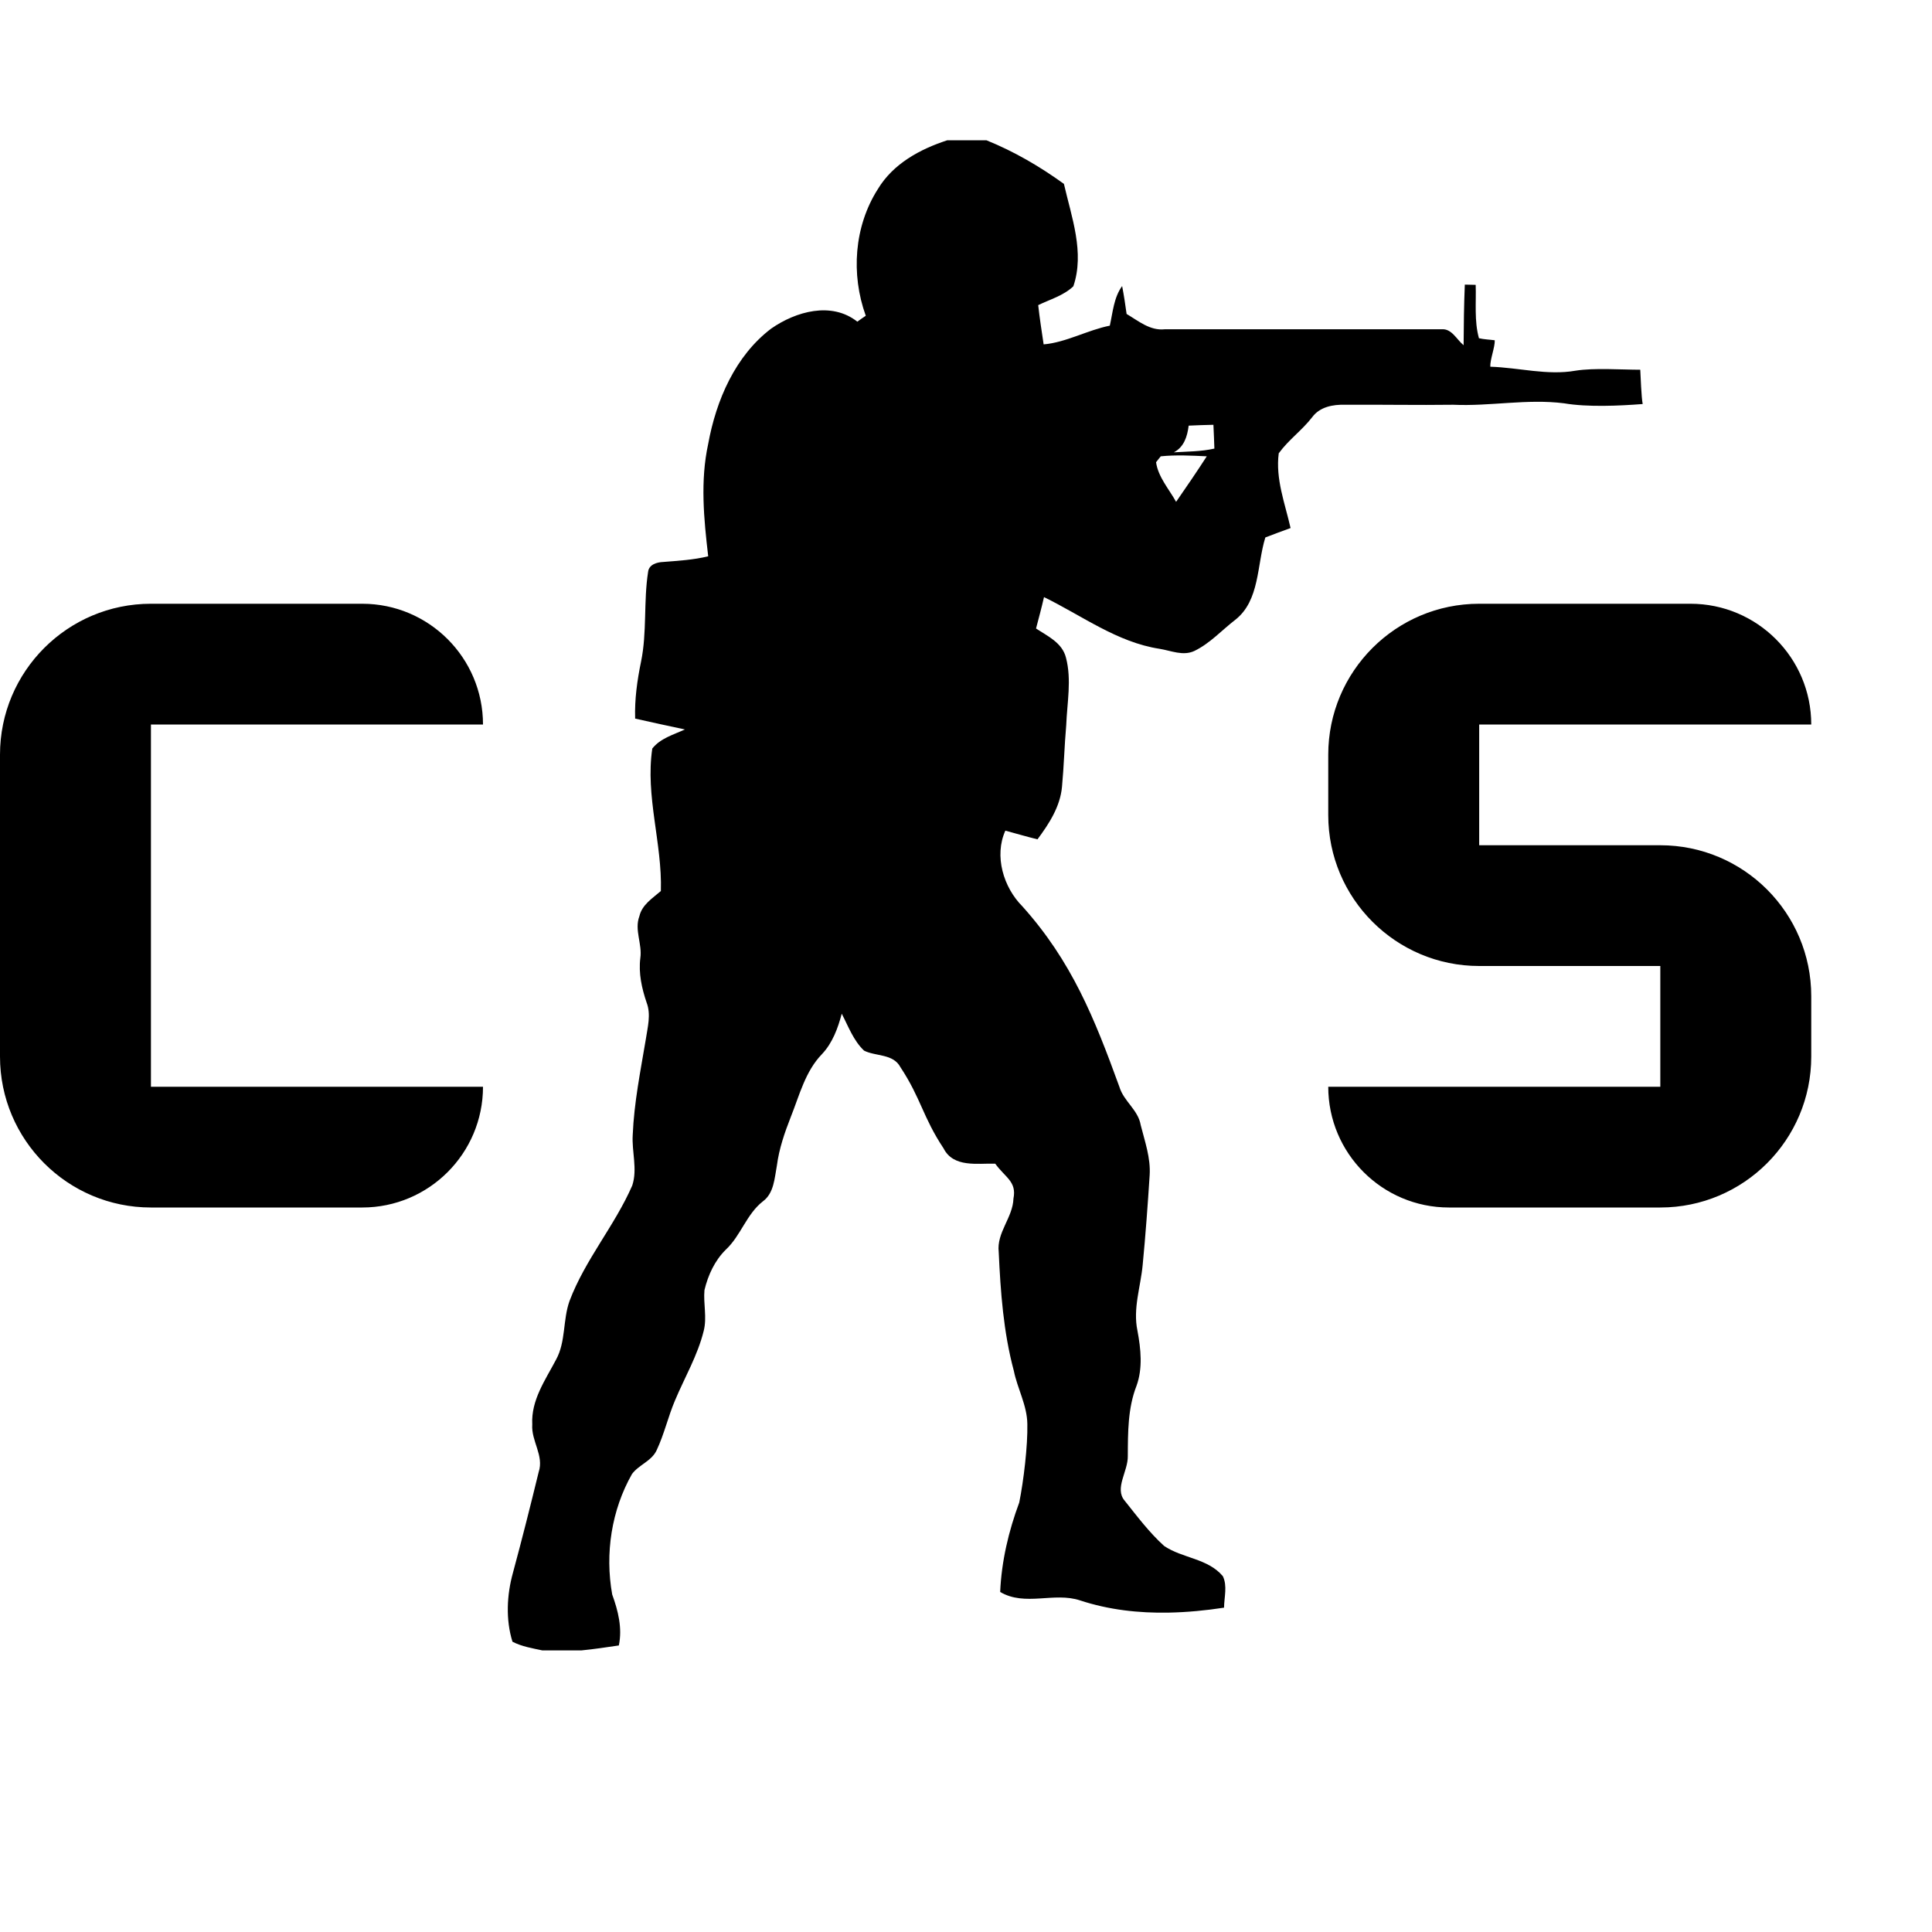 <svg fill="#000000" xmlns="http://www.w3.org/2000/svg"  viewBox="0 0 16 16" width="64px" height="64px"><path d="M 7.844 1.162 C 7.62 1.235 7.397 1.355 7.27 1.566 C 7.073 1.875 7.046 2.272 7.17 2.615 C 7.152 2.627 7.117 2.651 7.1 2.664 C 6.886 2.495 6.591 2.579 6.387 2.721 C 6.09 2.946 5.931 3.313 5.865 3.676 C 5.798 3.983 5.829 4.298 5.865 4.607 C 5.742 4.637 5.617 4.644 5.492 4.654 C 5.44 4.656 5.373 4.675 5.367 4.738 C 5.329 4.982 5.359 5.236 5.309 5.479 C 5.277 5.634 5.255 5.791 5.26 5.951 C 5.397 5.982 5.535 6.012 5.672 6.041 C 5.579 6.084 5.469 6.114 5.402 6.199 C 5.343 6.594 5.485 6.983 5.473 7.379 C 5.404 7.439 5.317 7.492 5.295 7.588 C 5.252 7.702 5.32 7.818 5.303 7.934 C 5.287 8.06 5.315 8.185 5.355 8.303 C 5.393 8.402 5.363 8.508 5.348 8.609 C 5.304 8.871 5.251 9.133 5.24 9.398 C 5.231 9.538 5.281 9.682 5.236 9.818 C 5.09 10.152 4.847 10.43 4.717 10.773 C 4.66 10.931 4.687 11.111 4.605 11.26 C 4.517 11.428 4.397 11.595 4.408 11.797 C 4.398 11.934 4.507 12.054 4.461 12.191 C 4.393 12.47 4.323 12.748 4.248 13.025 C 4.197 13.209 4.187 13.412 4.244 13.596 C 4.321 13.636 4.408 13.65 4.492 13.668 L 4.814 13.668 C 4.918 13.658 5.021 13.642 5.125 13.627 C 5.155 13.483 5.119 13.34 5.07 13.205 C 5.009 12.866 5.064 12.506 5.234 12.207 C 5.292 12.129 5.398 12.1 5.439 12.008 C 5.501 11.876 5.533 11.732 5.59 11.598 C 5.67 11.407 5.778 11.225 5.828 11.021 C 5.856 10.91 5.824 10.797 5.834 10.684 C 5.864 10.559 5.92 10.438 6.012 10.348 C 6.135 10.233 6.183 10.054 6.318 9.949 C 6.41 9.881 6.414 9.758 6.434 9.652 C 6.452 9.513 6.498 9.38 6.549 9.25 C 6.621 9.07 6.669 8.872 6.807 8.73 C 6.894 8.638 6.939 8.516 6.971 8.395 C 7.026 8.501 7.068 8.618 7.156 8.701 C 7.254 8.75 7.397 8.725 7.457 8.838 C 7.629 9.099 7.641 9.249 7.814 9.51 C 7.896 9.672 8.095 9.633 8.242 9.637 C 8.326 9.753 8.421 9.785 8.393 9.926 C 8.388 10.084 8.252 10.207 8.271 10.369 C 8.286 10.699 8.31 11.032 8.396 11.352 C 8.426 11.501 8.506 11.638 8.508 11.793 C 8.512 11.972 8.477 12.265 8.441 12.443 C 8.353 12.68 8.294 12.929 8.283 13.184 C 8.49 13.306 8.729 13.182 8.945 13.254 C 9.182 13.332 9.431 13.36 9.68 13.355 C 9.833 13.352 9.987 13.337 10.137 13.314 C 10.138 13.227 10.166 13.134 10.127 13.053 C 10.002 12.905 9.793 12.906 9.641 12.803 C 9.518 12.692 9.417 12.557 9.314 12.428 C 9.227 12.326 9.343 12.185 9.34 12.057 C 9.341 11.862 9.34 11.661 9.412 11.477 C 9.465 11.331 9.448 11.171 9.42 11.021 C 9.381 10.837 9.446 10.658 9.463 10.477 C 9.487 10.229 9.505 9.98 9.521 9.732 C 9.53 9.589 9.481 9.453 9.447 9.318 C 9.426 9.191 9.306 9.121 9.27 9 C 9.063 8.43 8.875 7.961 8.467 7.506 C 8.311 7.35 8.231 7.089 8.326 6.879 C 8.414 6.903 8.503 6.929 8.592 6.951 C 8.687 6.823 8.78 6.681 8.795 6.516 C 8.811 6.346 8.815 6.176 8.83 6.006 C 8.837 5.821 8.876 5.629 8.828 5.447 C 8.797 5.322 8.675 5.268 8.58 5.205 C 8.603 5.118 8.626 5.032 8.646 4.945 C 8.96 5.098 9.251 5.319 9.602 5.373 C 9.697 5.388 9.797 5.435 9.891 5.391 C 10.02 5.329 10.117 5.22 10.23 5.133 C 10.434 4.973 10.408 4.68 10.479 4.451 C 10.548 4.424 10.617 4.399 10.688 4.373 C 10.642 4.17 10.562 3.966 10.59 3.754 C 10.674 3.639 10.779 3.568 10.867 3.455 C 10.93 3.369 11.04 3.349 11.139 3.352 C 11.438 3.35 11.736 3.356 12.035 3.352 C 12.341 3.366 12.647 3.301 12.953 3.34 C 13.147 3.373 13.409 3.361 13.604 3.346 C 13.593 3.29 13.587 3.119 13.584 3.062 C 13.426 3.062 13.204 3.045 13.047 3.07 C 12.814 3.111 12.577 3.044 12.342 3.037 C 12.339 2.979 12.381 2.876 12.379 2.818 C 12.335 2.812 12.29 2.811 12.248 2.801 C 12.208 2.658 12.226 2.505 12.221 2.359 C 12.198 2.359 12.153 2.358 12.131 2.357 C 12.124 2.524 12.122 2.692 12.121 2.859 C 12.063 2.812 12.023 2.72 11.939 2.727 L 9.645 2.727 C 9.524 2.74 9.428 2.658 9.33 2.6 C 9.319 2.522 9.308 2.445 9.293 2.369 C 9.224 2.464 9.216 2.585 9.191 2.697 C 9.008 2.733 8.829 2.836 8.643 2.852 C 8.627 2.745 8.61 2.636 8.598 2.527 C 8.696 2.479 8.807 2.449 8.889 2.371 C 8.984 2.091 8.874 1.798 8.811 1.523 C 8.614 1.38 8.396 1.253 8.17 1.162 L 7.844 1.162 z M 10.049 3.518 C 10.052 3.584 10.055 3.649 10.057 3.715 C 9.947 3.74 9.833 3.739 9.721 3.746 C 9.805 3.703 9.833 3.615 9.844 3.525 C 9.912 3.522 9.98 3.519 10.049 3.518 z M 9.613 3.779 C 9.74 3.766 9.867 3.773 9.994 3.779 C 9.912 3.906 9.826 4.032 9.74 4.156 C 9.681 4.05 9.591 3.95 9.574 3.828 C 9.583 3.815 9.604 3.791 9.613 3.779 z M 1.25 5 C 0.56 5 0 5.56 0 6.25 L 0 8.75 C 0 9.44 0.56 10 1.25 10 L 3 10 C 3.552 10 4 9.552 4 9 L 1.25 9 L 1.25 6 L 4 6 C 4 5.448 3.552 5 3 5 L 1.25 5 z M 12.25 5 C 11.56 5 11 5.56 11 6.25 L 11 6.75 C 11 7.44 11.56 8 12.25 8 L 13.75 8 L 13.75 9 L 11 9 C 11 9.552 11.448 10 12 10 L 13.75 10 C 14.44 10 15 9.44 15 8.75 L 15 8.25 C 15 7.56 14.44 7 13.75 7 L 12.25 7 L 12.25 6 L 15 6 C 15 5.448 14.552 5 14 5 L 12.25 5 z"/></svg>
